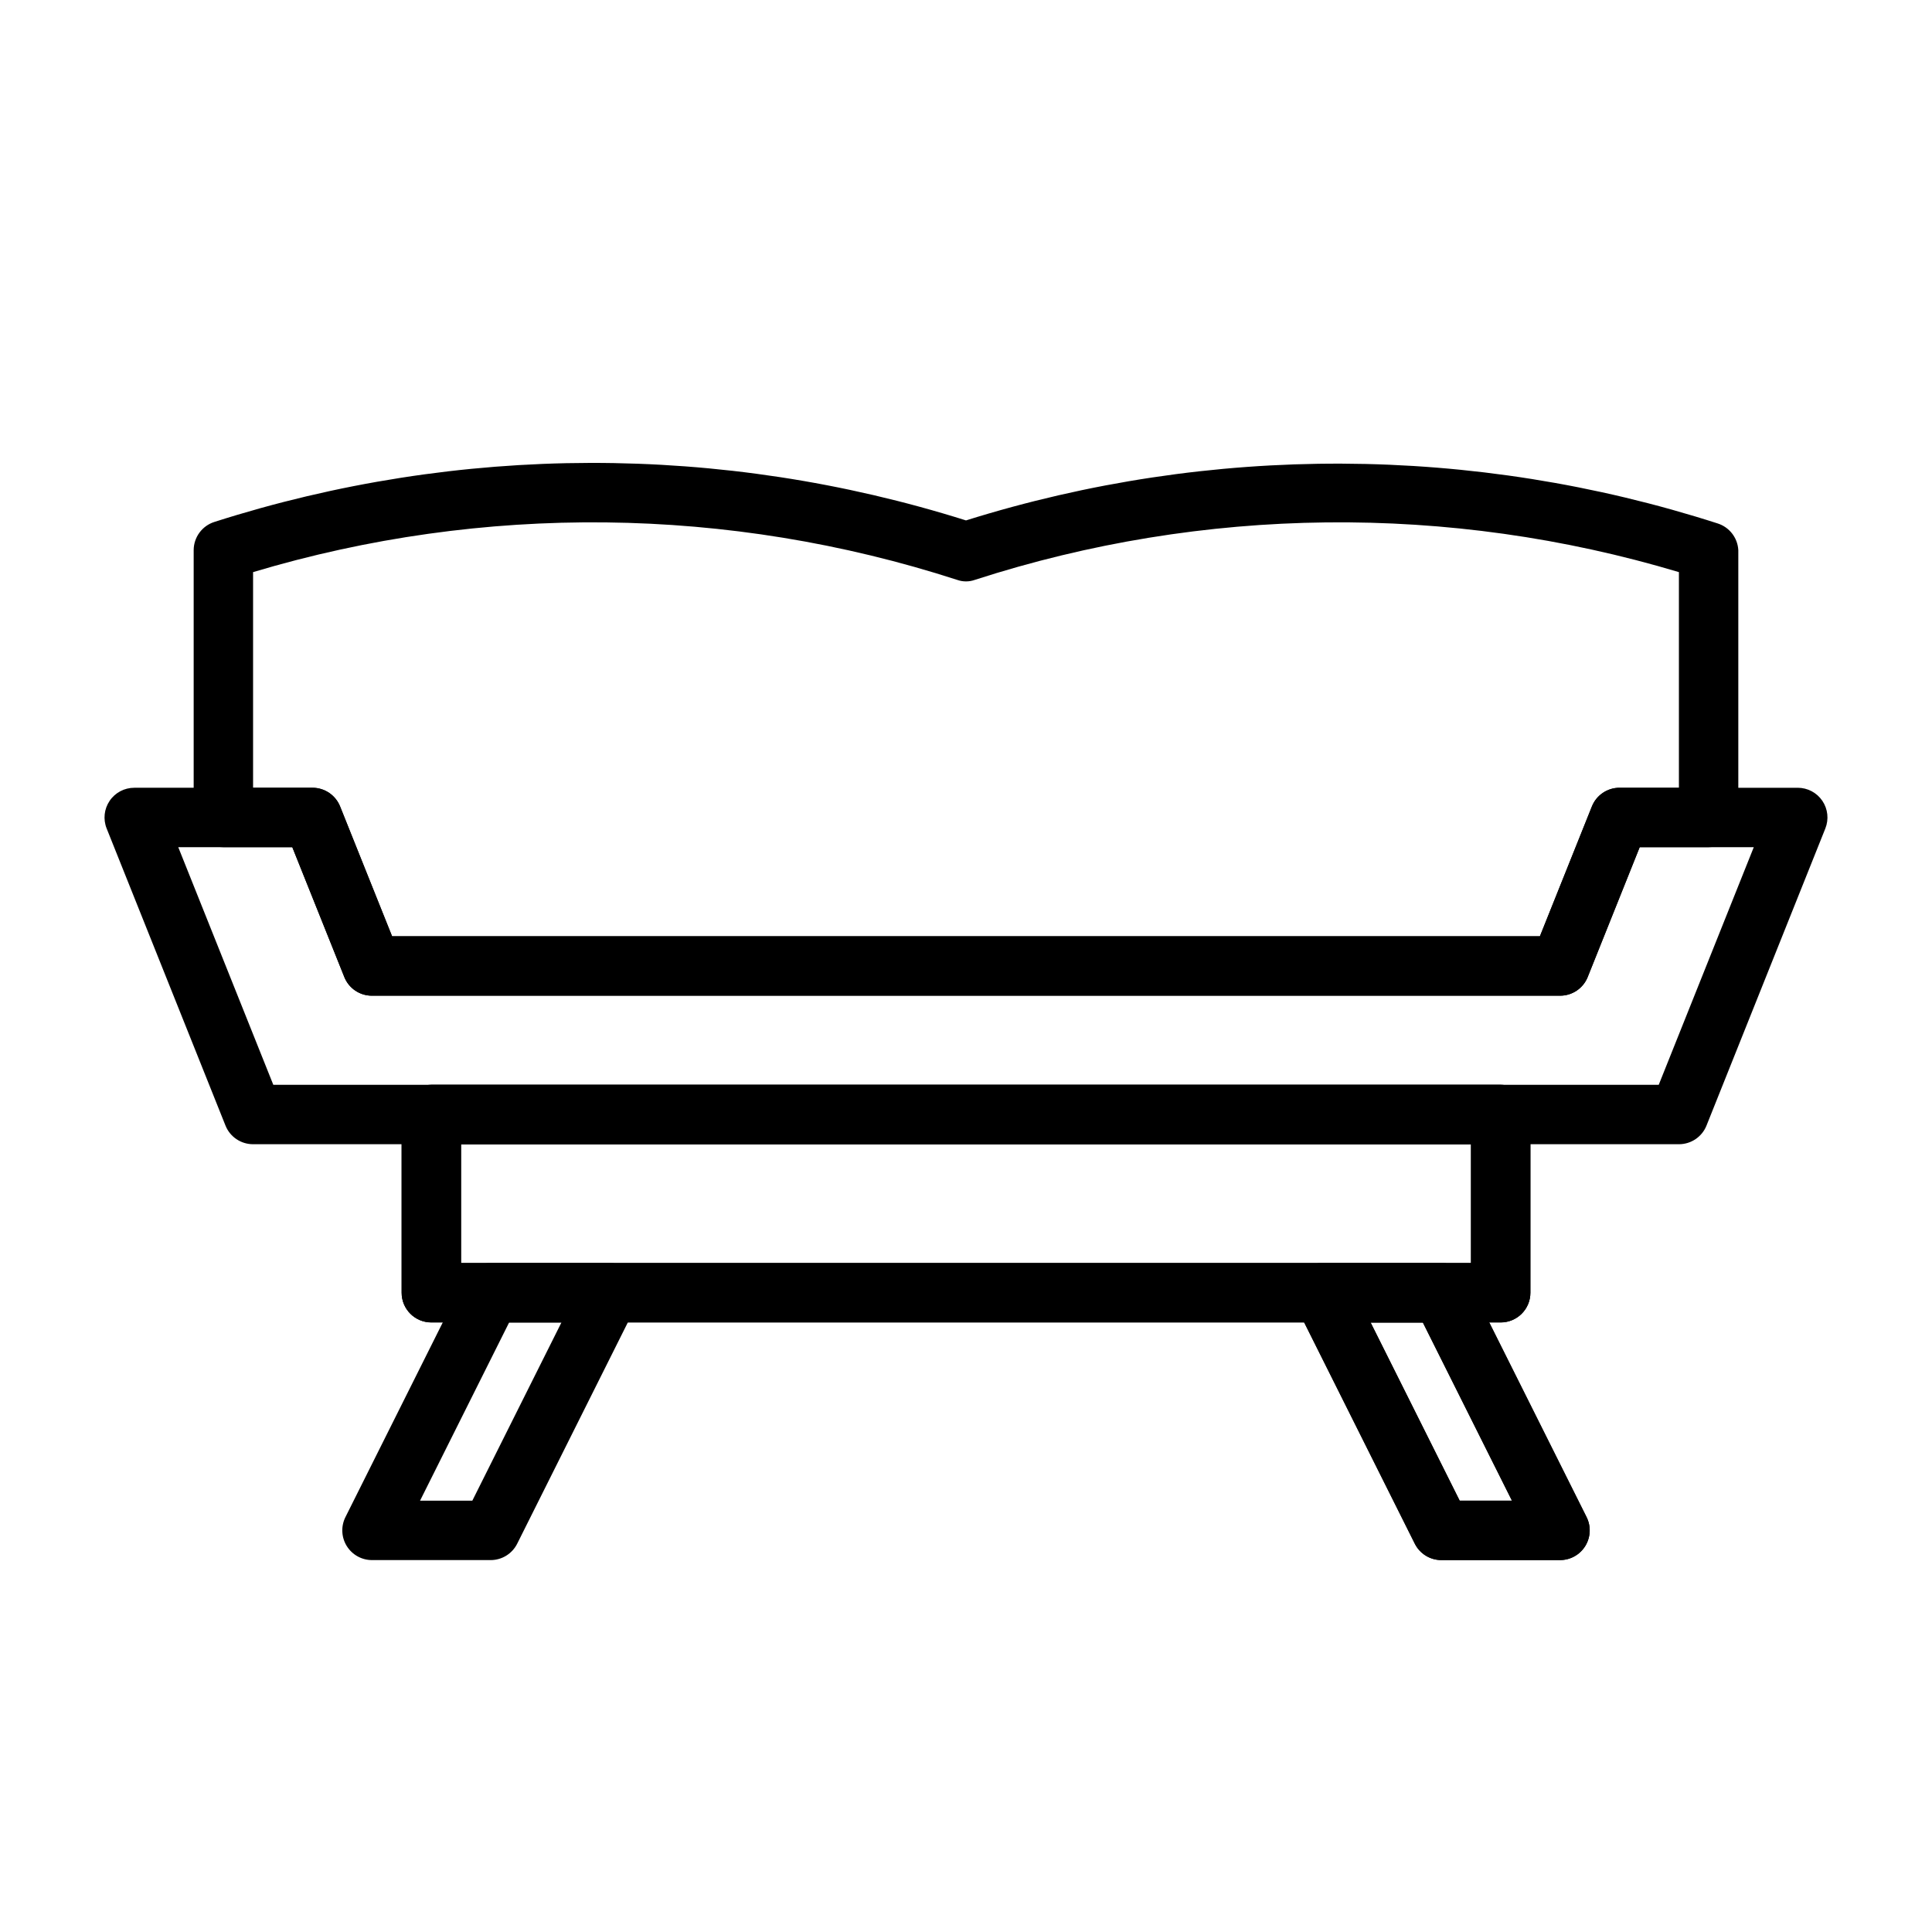 <?xml version="1.0" encoding="UTF-8"?>
<!-- Uploaded to: ICON Repo, www.iconrepo.com, Generator: ICON Repo Mixer Tools -->
<svg fill="#000000" width="800px" height="800px" version="1.1" viewBox="144 144 512 512" xmlns="http://www.w3.org/2000/svg">
 <g>
  <path d="m274.05 557.44h-31.488c-2.731-0.008-5.258-1.426-6.688-3.754-1.426-2.324-1.547-5.223-0.32-7.66l31.488-62.977c1.336-2.644 4.043-4.32 7.008-4.328h31.488c2.727 0.008 5.258 1.43 6.684 3.754 1.43 2.324 1.551 5.223 0.32 7.66l-31.488 62.977c-1.332 2.648-4.039 4.32-7.004 4.328zm-18.734-15.742h13.855l23.617-47.23-13.859-0.004z"/>
  <path d="m557.44 557.44h-31.488c-2.961-0.008-5.672-1.68-7.004-4.328l-31.488-62.977c-1.227-2.438-1.105-5.336 0.32-7.66 1.426-2.324 3.957-3.746 6.684-3.754h31.488c2.965 0.008 5.676 1.684 7.008 4.328l31.488 62.977c1.227 2.438 1.105 5.336-0.32 7.66-1.43 2.328-3.957 3.746-6.688 3.754zm-26.609-15.742h13.855l-23.617-47.23-13.852-0.004z"/>
  <path d="m541.7 494.46h-283.39c-4.348 0-7.871-3.523-7.871-7.871v-47.23c0-4.348 3.523-7.871 7.871-7.871h283.39c2.086 0 4.09 0.828 5.566 2.305 1.477 1.477 2.305 3.477 2.305 5.566v47.23c0 2.09-0.828 4.09-2.305 5.566-1.477 1.477-3.481 2.305-5.566 2.305zm-275.52-15.742h267.65v-31.488h-267.65z"/>
  <path d="m557.44 557.44h-31.488c-2.961-0.008-5.672-1.68-7.004-4.328l-31.488-62.977c-1.227-2.438-1.105-5.336 0.32-7.66 1.426-2.324 3.957-3.746 6.684-3.754h31.488c2.965 0.008 5.676 1.684 7.008 4.328l31.488 62.977c1.227 2.438 1.105 5.336-0.32 7.66-1.43 2.328-3.957 3.746-6.688 3.754zm-26.609-15.742h13.855l-23.617-47.23-13.852-0.004z"/>
  <path d="m588.93 447.23h-377.86c-3.227 0.004-6.129-1.961-7.32-4.961l-31.488-78.719c-0.969-2.426-0.668-5.172 0.801-7.332 1.465-2.164 3.906-3.453 6.519-3.453h47.23c3.227-0.004 6.129 1.965 7.324 4.961l13.773 34.398h304.18l13.777-34.402v0.004c1.191-2.996 4.094-4.965 7.32-4.961h47.23c2.613 0 5.055 1.289 6.523 3.453 1.465 2.16 1.766 4.906 0.797 7.332l-31.488 78.719h0.004c-1.195 3-4.098 4.965-7.324 4.961zm-372.5-15.742h367.15l25.191-62.977h-30.23l-13.777 34.402 0.004-0.004c-1.195 3-4.098 4.965-7.324 4.961h-314.88c-3.227 0.004-6.129-1.961-7.32-4.961l-13.777-34.398h-30.227z"/>
  <path d="m541.7 494.46h-283.39c-4.348 0-7.871-3.523-7.871-7.871v-47.23c0-4.348 3.523-7.871 7.871-7.871h283.39c2.086 0 4.09 0.828 5.566 2.305 1.477 1.477 2.305 3.477 2.305 5.566v47.23c0 2.09-0.828 4.09-2.305 5.566-1.477 1.477-3.481 2.305-5.566 2.305zm-275.52-15.742h267.65v-31.488h-267.65z"/>
  <path d="m557.44 407.87h-314.88c-3.227 0.004-6.129-1.961-7.32-4.961l-13.777-34.398h-18.262c-4.348 0-7.875-3.527-7.875-7.875v-70.848c0.016-3.426 2.242-6.449 5.512-7.477 64.75-20.711 134.33-20.852 199.16-0.395 64.871-20.328 134.45-20.051 199.16 0.789 3.137 0.98 5.332 3.805 5.512 7.082v70.848c0 2.09-0.832 4.09-2.305 5.566-1.477 1.477-3.481 2.309-5.566 2.309h-18.266l-13.777 34.402 0.004-0.004c-1.195 3-4.098 4.965-7.324 4.961zm-309.53-15.746h304.18l13.777-34.402v0.004c1.191-2.996 4.094-4.965 7.32-4.961h15.742v-57.148c-60.953-18.266-126.02-17.555-186.57 2.047-1.523 0.551-3.195 0.551-4.723 0-60.539-19.602-125.61-20.312-186.57-2.047v57.148h15.742c3.227-0.004 6.129 1.965 7.324 4.961z"/>
 </g>
</svg>